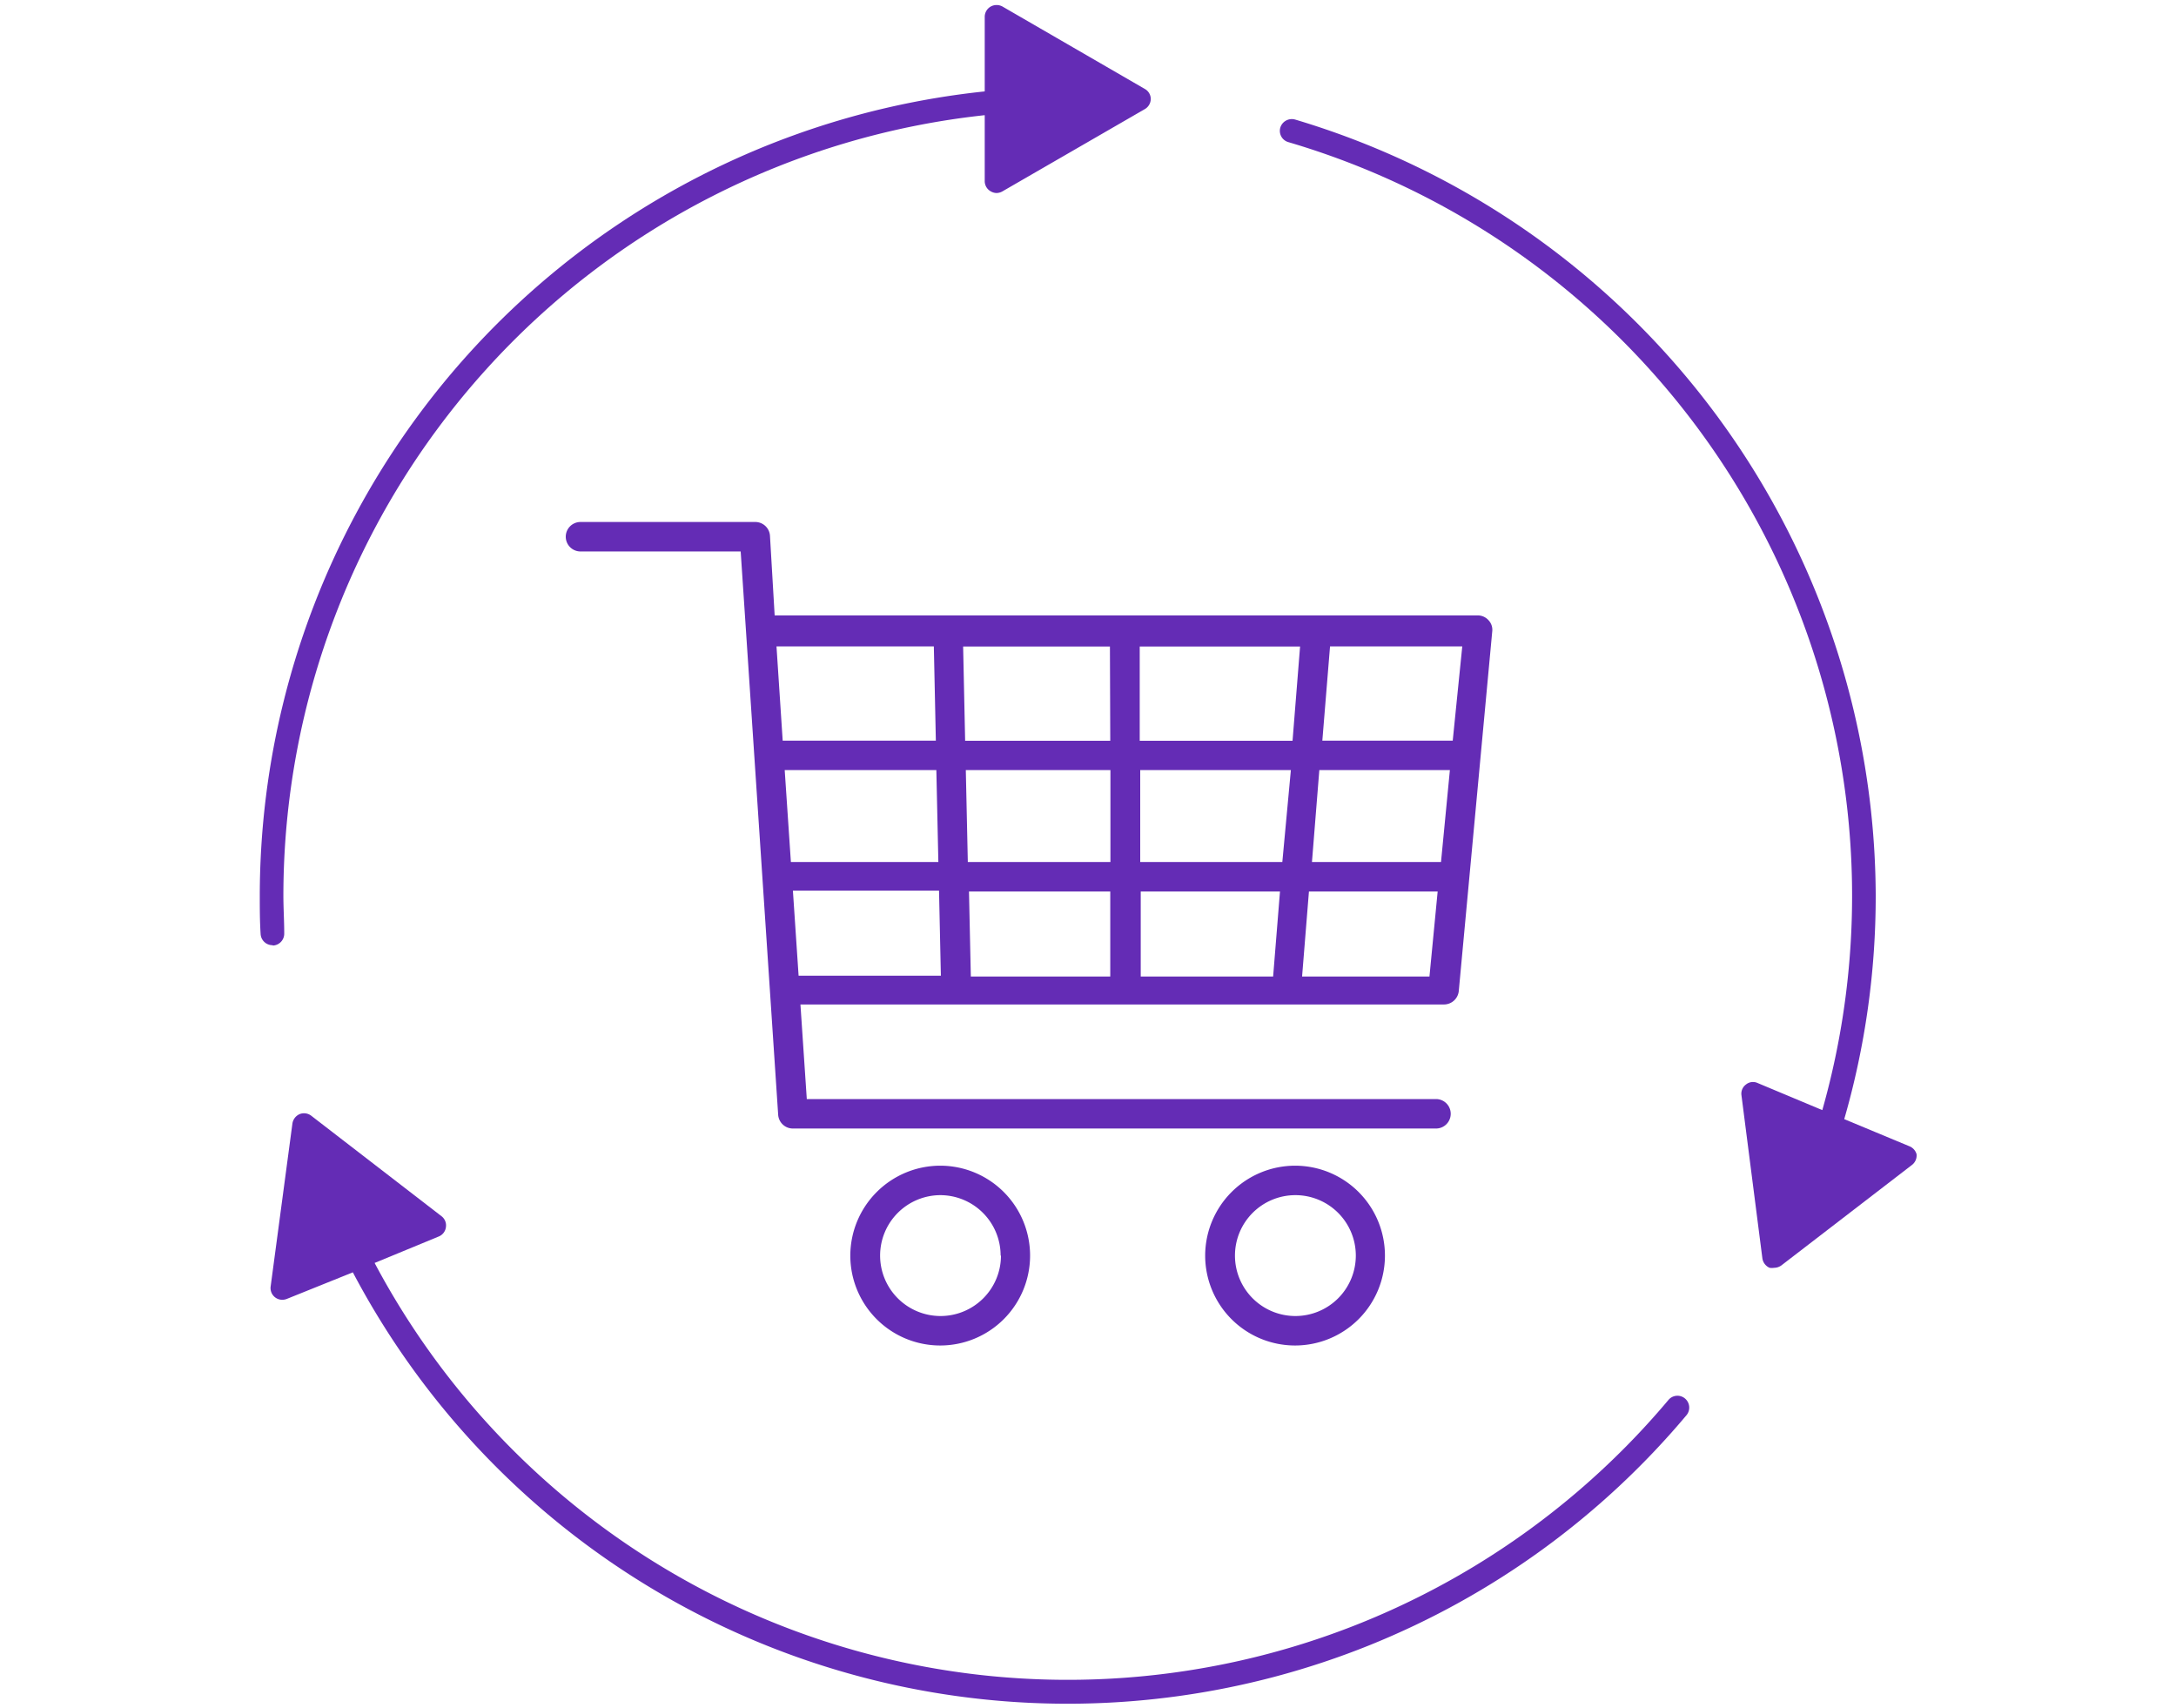 <svg xmlns="http://www.w3.org/2000/svg" width="130" height="102.05" viewBox="0 0 130 102.05">
  <defs>
    <style>
      .cls-1 {
        fill: #642cb5;
      }
    </style>
  </defs>
  <title>internetofthingsicones</title>
  <g id="Layer_1" data-name="Layer 1">
    <g>
      <path class="cls-1" d="M16.31,56.48a.71.71,0,0,0,.67-.74c0-.75-.05-1.5-.05-2.26a46.92,46.92,0,0,1,41.9-46.6v3.94a.7.7,0,0,0,.36.61.71.71,0,0,0,.35.1.74.74,0,0,0,.35-.1l8.5-4.91a.71.71,0,0,0,.36-.61.69.69,0,0,0-.36-.6L59.89.39a.73.73,0,0,0-.7,0,.71.71,0,0,0-.36.61V5.46a48.35,48.35,0,0,0-43.31,48c0,.78,0,1.55.05,2.33a.71.71,0,0,0,.71.67Z"/>
      <path class="cls-1" d="M99.68,83.62a46.88,46.88,0,0,1-77.3-8.18l3.83-1.58a.69.69,0,0,0,.43-.56.69.69,0,0,0-.26-.65l-7.78-6a.71.71,0,0,0-.7-.1.73.73,0,0,0-.43.56l-1.3,9.73a.7.7,0,0,0,.7.8.75.75,0,0,0,.26-.05L21.08,76a48.27,48.27,0,0,0,79.67,8.54.71.71,0,0,0-.08-1A.7.7,0,0,0,99.68,83.62Z"/>
      <path class="cls-1" d="M114.05,68.46l-3.87-1.61a48,48,0,0,0,1.88-13.37A48.54,48.54,0,0,0,77.37,7.14a.72.72,0,0,0-.88.48.7.7,0,0,0,.48.87,46.93,46.93,0,0,1,31.9,57.82L105,64.69a.66.66,0,0,0-.69.09.68.68,0,0,0-.27.65l1.25,9.74a.73.73,0,0,0,.43.56.86.86,0,0,0,.27,0,.76.76,0,0,0,.43-.14l7.8-6a.71.71,0,0,0,.28-.65A.73.73,0,0,0,114.05,68.46Z"/>
      <path class="cls-1" d="M50.8,75a5.37,5.37,0,1,0,5.37-5.37A5.38,5.38,0,0,0,50.8,75Zm9,0a3.61,3.61,0,1,1-3.61-3.61A3.61,3.61,0,0,1,59.78,75Z"/>
      <path class="cls-1" d="M72,75a5.37,5.37,0,1,0,5.37-5.37A5.38,5.38,0,0,0,72,75Zm9,0a3.61,3.61,0,1,1-3.6-3.61A3.61,3.61,0,0,1,81,75Z"/>
      <path class="cls-1" d="M67.27,60h19a.89.89,0,0,0,.88-.79l2-21.49a.83.83,0,0,0-.22-.67.86.86,0,0,0-.65-.29h-42L46,32a.88.88,0,0,0-.88-.82H34.68a.88.88,0,1,0,0,1.76h9.57l.32,4.79h0L46,59.22h0l.49,7.37a.88.88,0,0,0,.88.82H85.79a.88.88,0,1,0,0-1.76H48.2L47.82,60ZM46.88,46h9.06l.12,5.49H47.25ZM57.7,46h8.64l0,5.49H57.82Zm28.39,5.49H78.38L78.82,46h7.8Zm-9.48,0H68.12l0-5.49h9Zm-.14,1.76-.41,5.08H68.15l0-5.08Zm-8.38-9,0-5.63h9.58l-.45,5.63Zm-1.76,0H57.66l-.12-5.63h8.77Zm0,9,0,5.08H58l-.11-5.08Zm11.46,5.08.41-5.08h7.69l-.49,5.08Zm9-14.09H79l.46-5.63h7.9Zm-31-5.63.12,5.63H46.76l-.37-5.63ZM47.37,53.2H56.1l.11,5.08h-8.5Z"/>
    </g>
  </g>
</svg>
